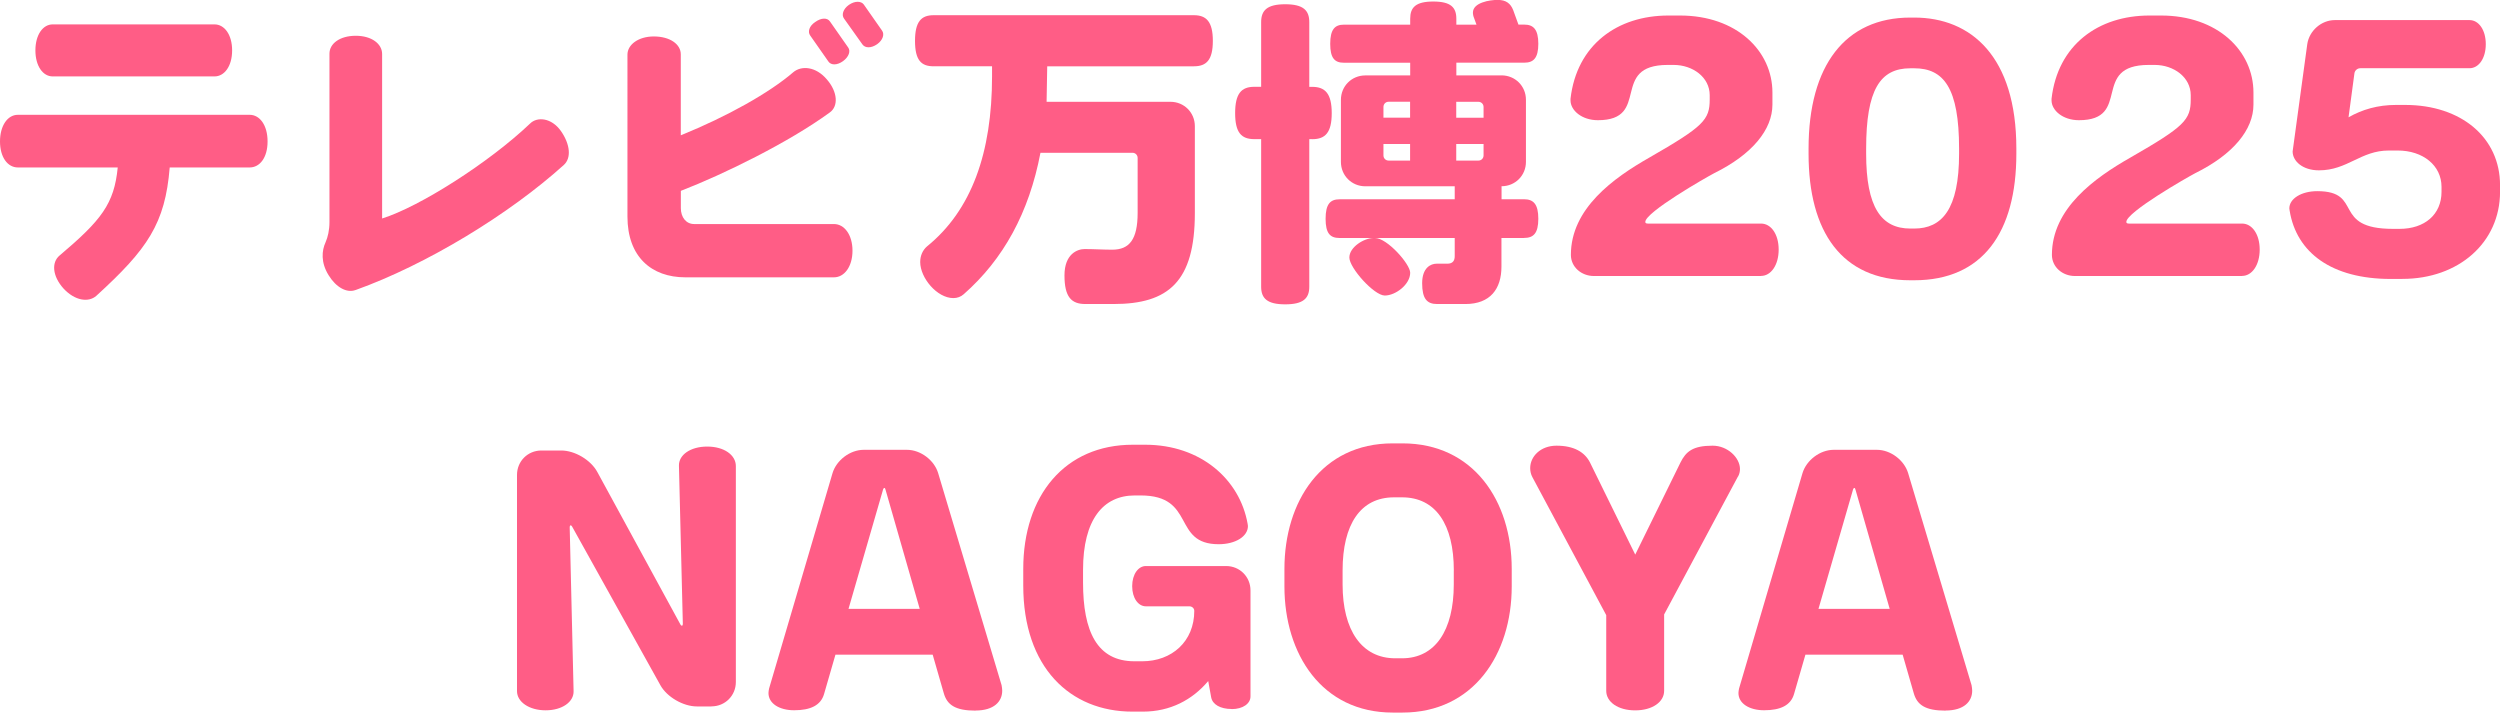 <?xml version="1.0" encoding="UTF-8"?><svg id="_レイヤー_2" xmlns="http://www.w3.org/2000/svg" viewBox="0 0 476.69 135.87"><defs><style>.cls-1{fill:#ff5d86;}</style></defs><g id="_文字"><path class="cls-1" d="M47.61,31.93h-15.25c-.87,10.73-4.22,15.56-14.01,24.49-1.49,1.3-4.09.93-6.26-1.43-2.11-2.36-2.29-4.96-.74-6.26,8-6.76,10.42-9.86,11.1-16.8H3.41c-1.98,0-3.41-1.98-3.41-4.96s1.43-5.08,3.41-5.08h44.2c1.92,0,3.41,1.98,3.41,5.08s-1.49,4.96-3.41,4.96ZM40.92,14.57H10.04c-1.86,0-3.29-1.98-3.29-4.96s1.43-4.96,3.29-4.96h30.87c1.86,0,3.35,1.92,3.35,4.96s-1.49,4.96-3.35,4.96Z"/><path class="cls-1" d="M67.79,55.3c-1.67.62-3.72-.5-5.15-2.85-1.49-2.42-1.3-4.65-.56-6.26.43-.99.74-2.29.74-3.84V10.23c0-1.92,1.98-3.41,5.02-3.41s5.02,1.55,5.02,3.47v31.37c7.13-2.23,20.4-10.66,28.21-18.1,1.36-1.36,4.09-1.12,5.89,1.43,1.8,2.6,1.98,5.15.56,6.45-10.42,9.42-26.22,19.03-39.74,23.87Z"/><path class="cls-1" d="M159.01,52.88h-28.33c-6.45,0-11.04-3.91-11.04-11.59V10.42c0-1.92,2.11-3.47,5.02-3.47,3.1,0,5.15,1.49,5.15,3.41v15.44c8.87-3.6,16.92-8.12,21.45-12.03,1.55-1.3,4.28-1.12,6.39,1.36,2.11,2.42,2.23,5.15.56,6.32-7.81,5.7-20.21,11.78-28.39,14.94v3.29c0,1.74.99,3.04,2.54,3.04h26.66c1.98,0,3.53,2.05,3.53,5.08s-1.55,5.08-3.53,5.08ZM160.74,11.66c-1.12.81-2.29.81-2.79.06l-3.47-4.96c-.5-.68-.19-1.8.93-2.54,1.18-.87,2.36-.87,2.85-.12l3.47,4.96c.5.68.12,1.8-.99,2.6ZM167.25,8.43c-1.18.81-2.29.74-2.79.06l-3.53-4.96c-.5-.68-.19-1.8.93-2.6,1.18-.81,2.36-.74,2.85-.06l3.47,4.96c.5.68.19,1.8-.93,2.6Z"/><path class="cls-1" d="M227.64,12.65h-27.96l-.12,6.76h23.62c2.6,0,4.65,2.05,4.65,4.65v16.55c0,13.08-5.02,17.36-15.5,17.36h-5.39c-2.67,0-3.97-1.36-3.97-5.46s2.48-5.02,3.84-5.02c1.74,0,3.53.12,5.27.12,3.29,0,4.84-1.98,4.84-7.01v-10.48c0-.56-.43-.99-.99-.99h-17.54c-2.17,11.41-7.07,20.33-14.63,26.97-.56.5-1.24.74-1.98.74-3.1,0-6.32-3.84-6.32-6.88,0-1.24.5-2.29,1.3-2.98,8.49-6.88,12.4-17.85,12.4-32.42v-1.92h-11.16c-2.36,0-3.53-1.18-3.53-4.84s1.18-4.9,3.53-4.9h49.66c2.36,0,3.6,1.24,3.6,4.9s-1.24,4.84-3.6,4.84Z"/><path class="cls-1" d="M250.21,26.53h-.56v28.15c0,2.23-1.18,3.35-4.59,3.35s-4.59-1.12-4.59-3.35v-28.15h-1.3c-2.48,0-3.66-1.24-3.66-4.96s1.18-5.02,3.66-5.02h1.3V4.22c0-2.23,1.12-3.41,4.59-3.41s4.59,1.18,4.59,3.41v12.34h.56c2.48,0,3.72,1.3,3.72,5.02s-1.24,4.96-3.72,4.96ZM290.57,45.38h-4.28v5.46c0,4.22-2.11,7.13-6.88,7.13h-5.39c-1.92,0-2.85-.99-2.85-3.97s1.67-3.72,2.73-3.72h2.05c1.05,0,1.43-.56,1.43-1.43v-3.47h-15.19c2.29,0,6.7,4.96,6.7,6.63,0,2.23-2.79,4.34-4.84,4.34s-6.76-5.27-6.76-7.25,2.79-3.72,4.65-3.72h-6.51c-1.8,0-2.67-.87-2.67-3.66s.87-3.72,2.67-3.72h21.95v-2.48h-17.05c-2.6,0-4.65-2.05-4.65-4.65v-11.84c0-2.6,2.05-4.65,4.65-4.65h8.56v-2.42h-12.65c-1.74,0-2.6-.87-2.6-3.6s.87-3.66,2.6-3.66h12.65v-1.12c0-2.17,1.05-3.29,4.4-3.29s4.4,1.12,4.4,3.29v1.12h3.84l-.43-1.18c-.19-.43-.25-.81-.25-1.12,0-1.92,3.22-2.42,4.71-2.42,1.61,0,2.48.68,2.98,1.98l.99,2.73h1.12c1.74,0,2.67.93,2.67,3.66s-.93,3.6-2.67,3.6h-12.96v2.42h8.62c2.6,0,4.65,2.05,4.65,4.65v11.84c0,2.6-2.04,4.65-4.65,4.65v2.48h4.28c1.8,0,2.73.93,2.73,3.72s-.93,3.66-2.73,3.66ZM268.87,19.4h-4.09c-.56,0-.99.43-.99.99v2.05h5.08v-3.04ZM268.87,27.46h-5.08v2.17c0,.56.43.99.99.99h4.09v-3.16ZM282.88,20.4c0-.56-.43-.99-.99-.99h-4.22v3.04h5.21v-2.05ZM282.88,27.46h-5.21v3.16h4.22c.56,0,.99-.43.99-.99v-2.17Z"/><path class="cls-1" d="M335.8,52.63h-31.87c-2.42,0-4.4-1.74-4.4-4.03,0-8.87,8.18-14.69,14.94-18.54,10.35-5.95,11.53-7.19,11.53-11.1v-.81c0-3.41-3.22-5.77-6.88-5.77h-1.12c-11.16,0-3.1,10.54-13.33,10.54-3.04,0-5.21-1.86-5.21-3.78v-.31c1.18-10.29,8.93-15.87,18.66-15.87h2.23c10.73,0,17.61,6.7,17.61,14.69v2.29c0,4.77-3.84,9.49-11.1,13.08-1.55.81-13.14,7.44-13.14,9.3,0,.19.12.31.5.31h21.58c1.86,0,3.35,1.98,3.35,4.96s-1.49,5.02-3.35,5.02Z"/><path class="cls-1" d="M365,53.44h-.74c-13.08,0-19.41-9.24-19.41-24.12v-.99c0-15.87,7.01-24.98,19.41-24.98h.74c10.85,0,19.47,7.44,19.47,24.98v.99c0,14.94-6.39,24.12-19.47,24.12ZM373.55,28.33c0-11.53-2.91-15.31-8.55-15.31h-.74c-5.77,0-8.43,4.09-8.43,15.31v.99c0,10.17,2.85,14.26,8.43,14.26h.74c5.27,0,8.55-3.66,8.55-14.26v-.99Z"/><path class="cls-1" d="M427.52,52.63h-31.87c-2.42,0-4.4-1.74-4.4-4.03,0-8.87,8.18-14.69,14.94-18.54,10.35-5.95,11.53-7.19,11.53-11.1v-.81c0-3.41-3.22-5.77-6.88-5.77h-1.12c-11.16,0-3.1,10.54-13.33,10.54-3.04,0-5.21-1.86-5.21-3.78v-.31c1.18-10.29,8.93-15.87,18.66-15.87h2.23c10.73,0,17.61,6.7,17.61,14.69v2.29c0,4.77-3.84,9.49-11.1,13.08-1.55.81-13.14,7.44-13.14,9.3,0,.19.12.31.5.31h21.58c1.86,0,3.35,1.98,3.35,4.96s-1.49,5.02-3.35,5.02Z"/><path class="cls-1" d="M458.09,53.19h-2.23c-11.28,0-17.98-5.02-19.28-13.02,0-.12-.06-.31-.06-.43,0-1.86,2.29-3.29,5.33-3.29,8.93,0,2.6,7.19,14.45,7.19h1.24c4.77,0,8-2.73,8-7.07v-.93c0-4.09-3.53-6.94-8.37-6.94h-1.67c-5.39,0-7.87,3.78-13.33,3.78-3.1,0-5.02-1.74-5.02-3.6l2.79-20.46c.37-2.54,2.67-4.59,5.27-4.59h25.67c1.74,0,3.1,1.86,3.1,4.59s-1.36,4.59-3.1,4.59h-20.83c-.56,0-1.05.43-1.12.99l-1.12,8.37c2.6-1.49,5.58-2.36,9.05-2.36h1.74c10.73,0,18.1,6.26,18.1,15.31v1.24c0,9.73-7.94,16.62-18.6,16.62Z"/><path class="cls-1" d="M135.66,134.7h-2.79c-2.6,0-5.7-1.8-6.94-4.03l-16.8-30.19c-.12-.25-.25-.31-.31-.31-.12,0-.19.12-.19.43l.74,31.18c.06,2.05-2.17,3.66-5.33,3.66s-5.46-1.61-5.46-3.66v-41.23c0-2.6,2.05-4.65,4.65-4.65h3.78c2.6,0,5.64,1.8,6.88,4.09l15.81,29.01c.12.25.25.31.31.31.12,0,.19-.12.19-.43l-.74-30.07c-.06-2.05,2.17-3.66,5.39-3.66s5.46,1.61,5.46,3.72v41.17c0,2.6-2.05,4.65-4.65,4.65Z"/><path class="cls-1" d="M186.03,135.5c-3.91,0-5.46-1.12-6.08-3.35l-2.11-7.32h-18.54l-2.17,7.5c-.62,2.17-2.6,3.1-5.7,3.1-2.85,0-4.9-1.3-4.9-3.29,0-.25.06-.56.12-.87l12.09-41.04c.74-2.48,3.35-4.46,5.95-4.46h8.25c2.6,0,5.21,1.98,5.95,4.46l12.09,40.42c.06.37.12.68.12,1.05,0,2.05-1.55,3.78-5.08,3.78ZM168.86,93.41c-.06-.25-.12-.37-.25-.37-.06,0-.19.12-.25.37l-6.57,22.69h13.58l-6.51-22.69Z"/><path class="cls-1" d="M234.85,135.19c-2.17,0-3.66-.87-3.91-2.23l-.56-3.1c-3.04,3.6-7.25,5.83-12.46,5.83h-1.98c-11.9,0-20.83-8.43-20.83-24.05v-3.16c0-14.01,7.94-23.68,20.89-23.68h2.36c10.6,0,18.04,6.63,19.53,15.07,0,.12.06.31.06.43,0,1.98-2.36,3.47-5.58,3.47-8.93,0-4.28-9.3-14.88-9.3h-1.12c-6.01,0-9.86,4.59-9.86,14.2v2.42c0,9.3,2.67,15,9.8,15h1.49c5.64,0,9.92-3.78,9.92-9.61,0-.5-.43-.87-.93-.87h-8.31c-1.43,0-2.6-1.55-2.6-3.84s1.18-3.84,2.6-3.84h15.31c2.6,0,4.65,2.05,4.65,4.65v20.21c0,1.36-1.43,2.42-3.6,2.42Z"/><path class="cls-1" d="M267.42,135.87h-1.86c-13.52,0-20.65-11.16-20.65-24.05v-3.35c0-12.83,7.07-23.93,20.65-23.93h1.86c13.52,0,20.83,10.97,20.83,23.93v3.35c0,12.96-7.32,24.05-20.83,24.05ZM277.21,108.78c0-8.8-3.47-13.95-9.86-13.95h-1.55c-6.39,0-9.8,5.15-9.8,13.95v2.67c0,8.74,3.66,14.07,10.04,14.07h1.3c6.32,0,9.86-5.33,9.86-14.07v-2.67Z"/><path class="cls-1" d="M331.38,90.87l-14.07,26.29v14.57c0,2.11-2.23,3.72-5.52,3.72s-5.52-1.61-5.52-3.72v-14.44l-14.07-26.29c-.31-.56-.43-1.18-.43-1.74,0-2.23,1.98-4.28,5.02-4.28,3.35,0,5.39,1.24,6.39,3.22l8.62,17.55,8.62-17.55c1.05-2.11,2.36-3.22,6.14-3.22,2.85,0,5.21,2.29,5.21,4.46,0,.5-.12.99-.37,1.43Z"/><path class="cls-1" d="M370.98,135.5c-3.91,0-5.46-1.12-6.08-3.35l-2.11-7.32h-18.54l-2.17,7.5c-.62,2.17-2.6,3.1-5.7,3.1-2.85,0-4.9-1.3-4.9-3.29,0-.25.06-.56.12-.87l12.09-41.04c.74-2.48,3.35-4.46,5.95-4.46h8.25c2.6,0,5.21,1.98,5.95,4.46l12.09,40.42c.06.37.12.68.12,1.05,0,2.05-1.55,3.78-5.08,3.78ZM353.81,93.41c-.06-.25-.12-.37-.25-.37-.06,0-.19.12-.25.37l-6.57,22.69h13.58l-6.51-22.69Z"/></g></svg>